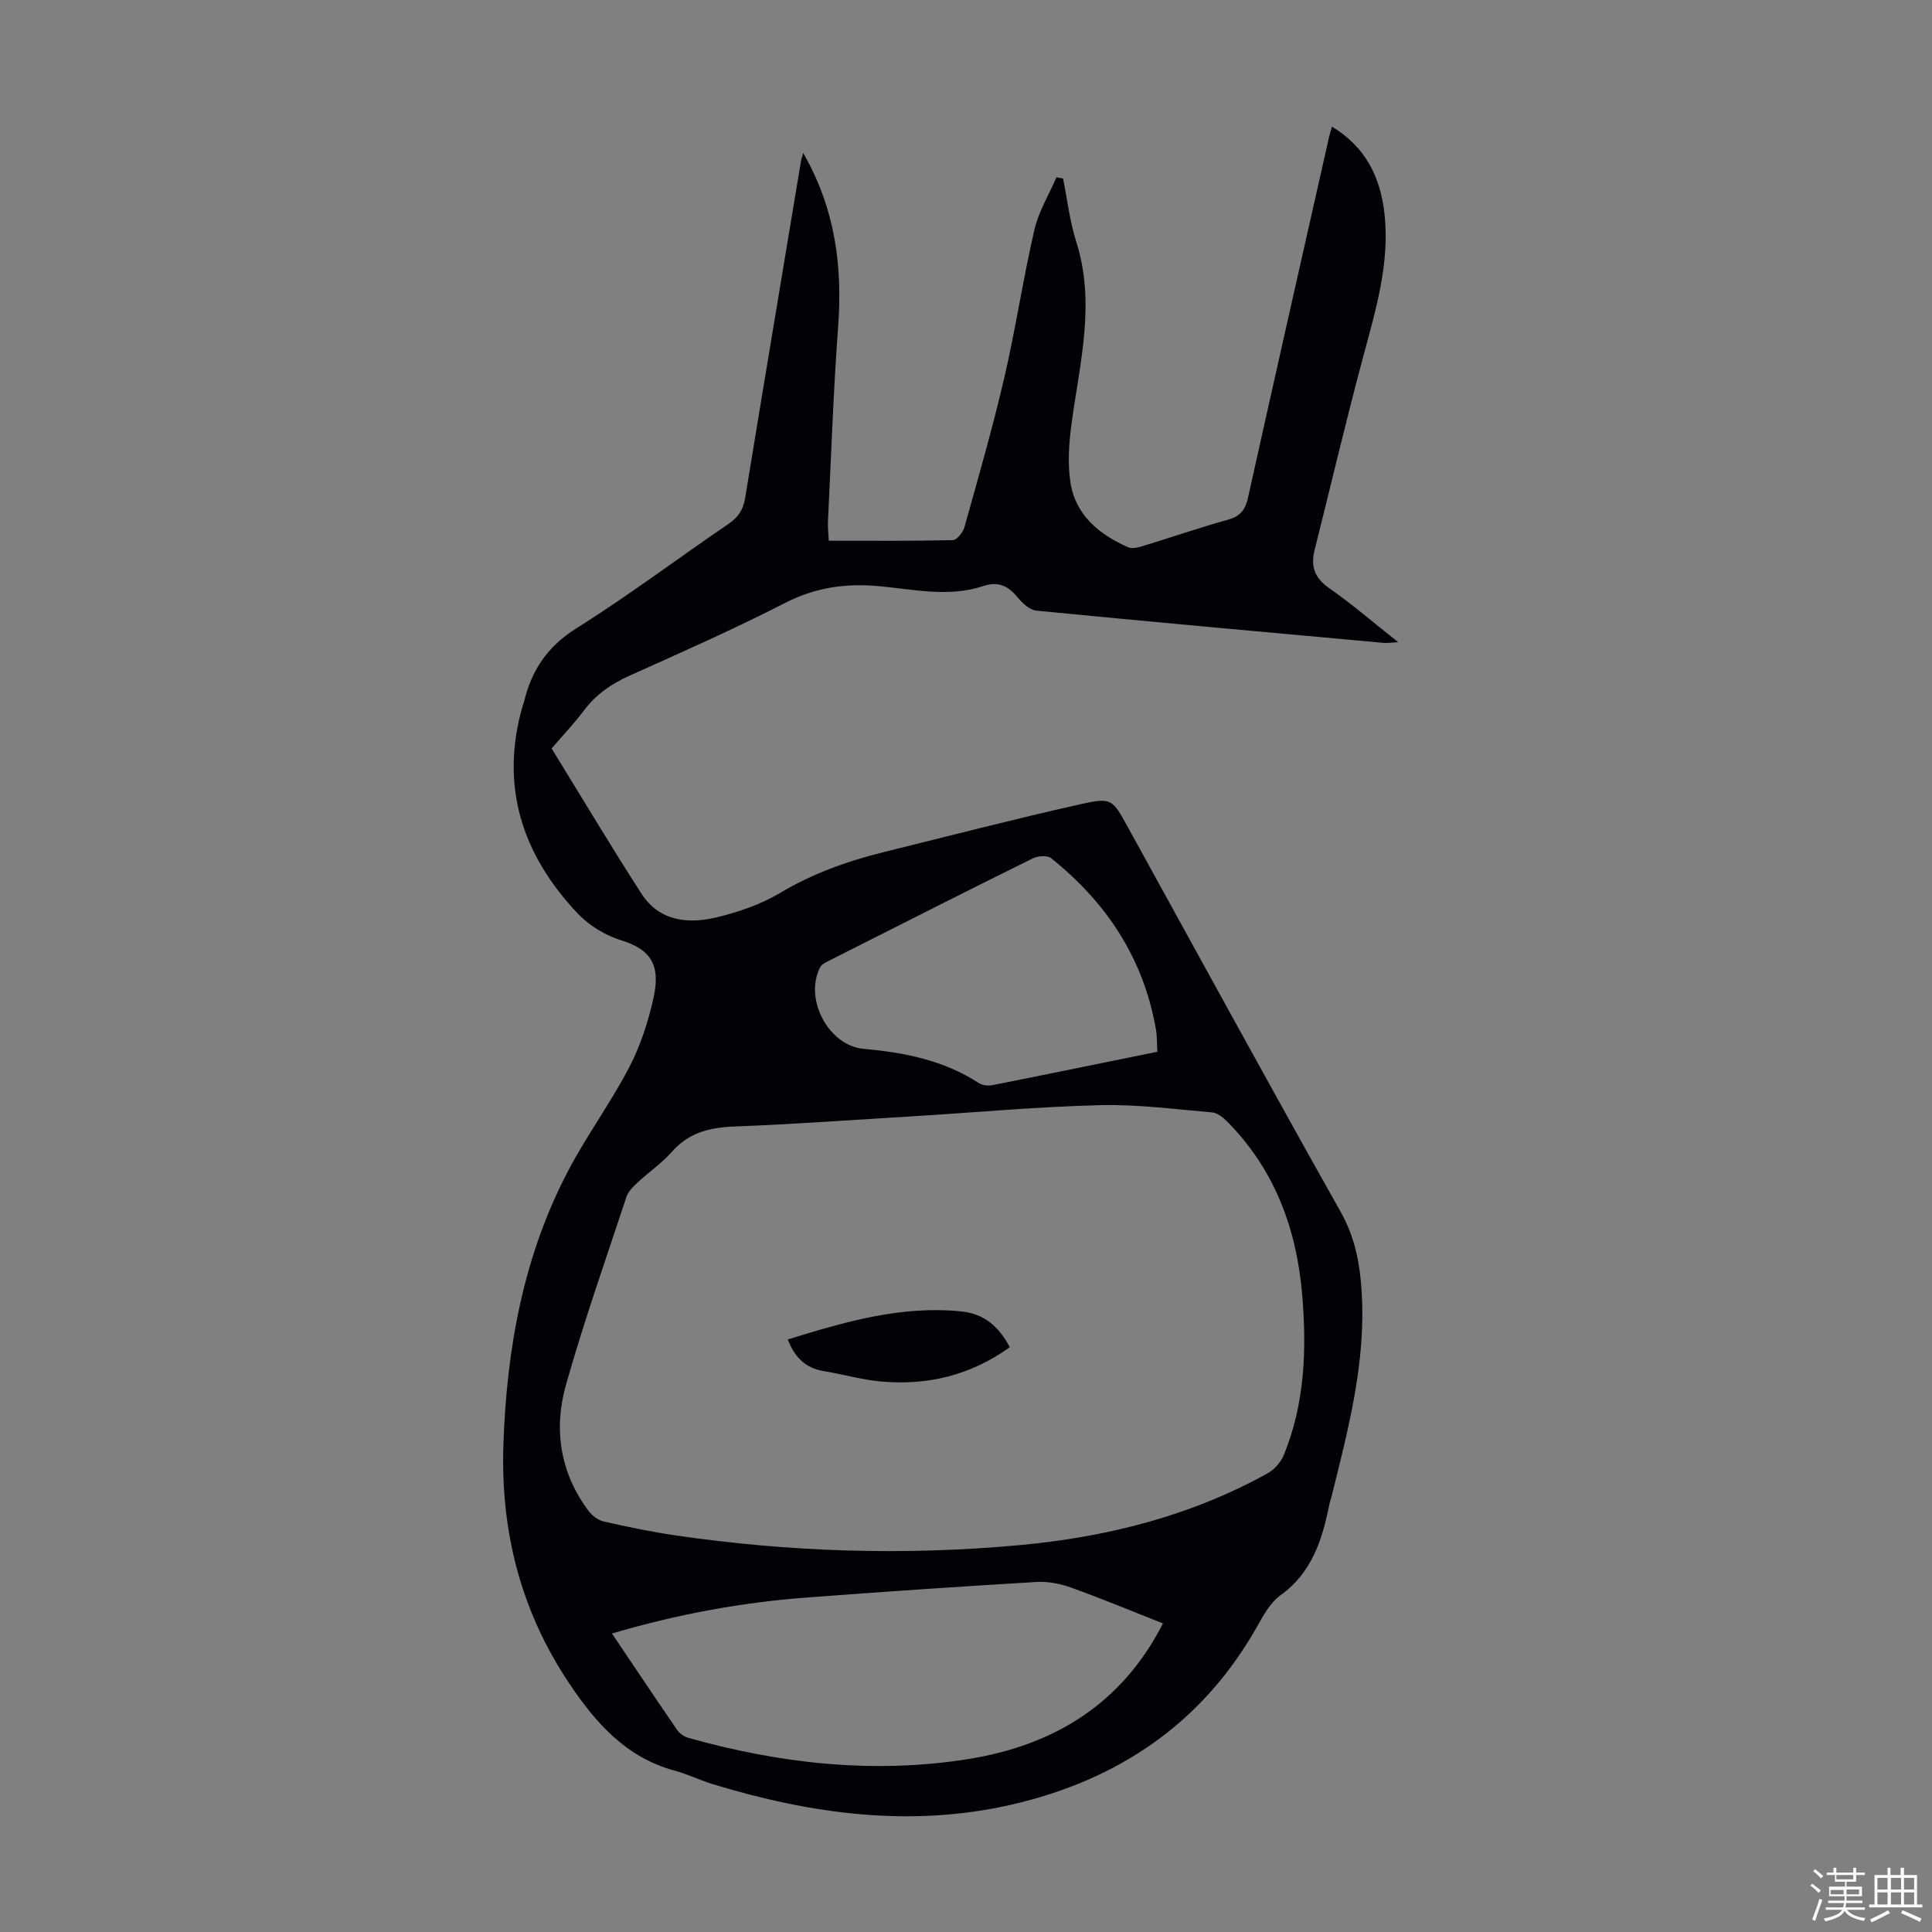 <svg enable-background="new 0 0 400 400" viewBox="0 0 400 400" xmlns="http://www.w3.org/2000/svg"><rect x="0" y="0" width="400" height="400" fill="#808080" stroke="none"/><path d="m374.8 390.4.4-.4c.7.5 1.3 1 1.8 1.4l-.5.5c-.5-.6-1.1-1.1-1.7-1.5zm1 7.3-.6-.3c.5-1.4 1.1-2.8 1.5-4.3.2.1.4.2.6.3-.5 1.3-1 2.8-1.5 4.3zm-.4-10.3.4-.4c.4.3 1 .8 1.7 1.4l-.5.5c-.4-.5-1-1-1.6-1.5zm2.5.3h1.7v-1h.6v1h3.5v-1h.6v1h1.8v.5h-1.8v1.4h-2v1h3.2v2h-3.2v.9h3.3v.5h-3.4c0 .3-.1.6-.1.9h4v.5h-3.7c.7.9 1.9 1.5 3.8 1.7-.1.2-.2.4-.3.6-2.1-.4-3.5-1.1-4-2.1-.4 1-1.8 1.7-4 2.2-.1-.2-.2-.4-.3-.6 2.1-.4 3.4-1 3.8-1.8h-3.4v-.5h3.6c.1-.3.1-.6.2-.9h-3.3v-.5h3.4c0-.3 0-.6 0-.9h-3.2v-2h3.3v-1h-2.1v-1.4h-1.7v-.5zm1.1 3.5v1h2.7c0-.3 0-.4 0-.4 0-.1 0-.2 0-.2 0-.1 0-.2 0-.3h-2.7zm1.2-3v.9h3.5v-.9zm4.7 3h-2.6v.6.4h2.6z" fill="#fbfcfa"/><path d="m393.6 386.7h.6v1.5h2.7v6.1h1.1v.6h-11v-.6h1.1v-6.1h2.7v-1.5h.6v1.5h2.1v-1.5zm-2.7 8.8.4.6c-1.2.6-2.5 1.3-3.8 1.9-.1-.2-.2-.4-.3-.6 1.2-.6 2.5-1.2 3.7-1.9zm-2.2-6.7v2.4h2.1v-2.4zm0 3v2.5h2.1v-2.5zm2.8-3v2.4h2.1v-2.4zm0 3v2.5h2.1v-2.5zm6 6.1c-1.4-.7-2.7-1.3-3.9-1.8l.3-.6c1.5.6 2.7 1.2 3.9 1.7zm-1.2-9.1h-2.1v2.4h2.1zm-2.1 3v2.5h2.1v-2.5z" fill="#fbfcfa"/><g fill="#010106"><path d="m166.3 31.67c6.73 11.79 8.14 23.63 7.22 36.08-.99 13.39-1.44 26.81-2.1 40.22-.06 1.19.1 2.4.17 3.98 8.72 0 17.19.08 25.66-.12.85-.02 2.13-1.61 2.43-2.69 2.88-10.31 5.85-20.61 8.27-31.03 2.35-10.12 3.87-20.42 6.21-30.54.87-3.78 3.01-7.26 4.58-10.87.45.09.9.17 1.35.26.89 4.39 1.4 8.9 2.75 13.15 4.01 12.65.73 24.99-.97 37.45-.55 4.05-.86 8.29-.25 12.29 1.03 6.8 5.94 10.78 11.92 13.45.78.35 1.95.09 2.85-.18 5.98-1.83 11.91-3.86 17.93-5.55 2.5-.7 3.51-2.04 4.06-4.5 5.55-24.99 11.21-49.96 16.84-74.93.12-.52.3-1.03.56-1.91 7.01 4.23 10.02 10.5 10.86 18.02 1.12 10.14-1.74 19.68-4.33 29.32-3.6 13.36-6.75 26.85-10.13 40.27-.86 3.41-.02 5.83 3.05 7.96 4.75 3.31 9.15 7.12 14.25 11.16-1.43.07-2.24.21-3.03.14-23.95-2.18-47.9-4.33-71.84-6.67-1.37-.13-2.88-1.48-3.84-2.65-1.98-2.43-4-3.51-7.25-2.43-7.15 2.38-14.47.64-21.64 0-6.92-.61-13.07.28-19.33 3.48-10.54 5.4-21.39 10.2-32.19 15.05-3.77 1.69-6.94 3.86-9.44 7.19-2.07 2.76-4.48 5.28-6.72 7.89 6.24 10.12 12.25 20.21 18.61 30.07 3.69 5.73 9.65 6.31 15.58 4.89 4.51-1.08 9.1-2.66 13.07-5.02 6.73-4.01 13.89-6.59 21.39-8.45 13.55-3.36 27.07-6.85 40.68-9.91 6.69-1.51 6.76-1.12 10.04 4.82 14.63 26.54 29.14 53.14 44 79.54 2.99 5.32 3.99 10.73 4.35 16.58.9 14.56-2.77 28.42-6.23 42.32-.13.54-.34 1.07-.45 1.62-1.47 7.31-3.58 14.15-10.14 18.87-2.15 1.55-3.59 4.28-4.96 6.69-11.32 19.93-28.77 31.59-50.63 36.63-20.92 4.82-41.58 1.98-61.88-4.2-2.67-.81-5.2-2.07-7.89-2.8-10.08-2.72-16.37-9.83-21.9-18.1-10.08-15.05-14.24-31.62-13.61-49.59.69-19.79 4.14-38.93 13.45-56.61 3.84-7.3 8.79-14.03 12.6-21.35 2.34-4.5 3.97-9.52 5.05-14.49 1.46-6.68-.63-9.91-6.66-11.77-3.28-1.01-6.66-3.04-9.02-5.53-11.59-12.23-16.24-26.5-11.4-43.18.06-.21.17-.42.23-.63 1.55-6.55 4.82-11.48 10.82-15.25 10.79-6.77 21-14.47 31.54-21.65 2.02-1.38 3.04-2.94 3.43-5.32 3.79-23.18 7.67-46.34 11.52-69.5.03-.41.18-.8.51-1.97zm23.74 199.38c-12.72.76-25.43 1.7-38.16 2.19-5.06.2-9.29 1.29-12.77 5.22-2.13 2.41-4.87 4.28-7.24 6.49-.87.81-1.82 1.78-2.18 2.87-4.27 12.93-8.81 25.79-12.51 38.88-2.6 9.19-1.24 18.23 4.68 26.13.73.98 1.97 1.91 3.14 2.18 4.9 1.11 9.83 2.14 14.8 2.87 23.65 3.45 47.41 4.22 71.22 2.03 18.08-1.66 35.45-6.01 51.45-14.89 1.4-.78 2.73-2.31 3.34-3.79 4.34-10.62 4.74-21.78 3.81-33.01-1.14-13.77-5.71-26.15-15.66-36.13-.81-.81-1.96-1.69-3.02-1.78-7.68-.65-15.39-1.69-23.06-1.5-12.64.3-25.24 1.45-37.84 2.24zm-63.34 107.15c4.64 6.89 9.04 13.49 13.54 20.03.51.74 1.48 1.36 2.36 1.6 18.94 5.31 38.17 7.47 57.72 4.39 17.87-2.82 31.96-11.44 40.46-28.11-6.21-2.45-12.61-5.11-19.11-7.45-2.23-.8-4.77-1.27-7.12-1.13-15.85.95-31.69 2.02-47.53 3.22-13.53 1.02-26.8 3.46-40.32 7.45zm112.92-120.45c-.11-1.78-.05-3.24-.3-4.65-2.56-14.67-10.22-26.26-21.71-35.43-.78-.63-2.76-.46-3.81.06-14.01 6.93-27.95 13.99-41.9 21.04-.77.39-1.75.82-2.1 1.5-3.38 6.58 1.74 16.24 9.04 16.89 8.44.75 16.56 2.36 23.82 7.08.73.47 1.92.61 2.8.43 11.27-2.23 22.53-4.55 34.16-6.92z"/><path d="m209.07 278.92c-8.17 5.87-17.11 7.97-26.73 7.1-3.97-.36-7.86-1.51-11.81-2.15-3.82-.62-6.04-2.94-7.43-6.55 11.75-3.62 23.45-7.08 35.95-5.8 4.68.47 7.72 3.09 10.02 7.4z"/></g></svg>